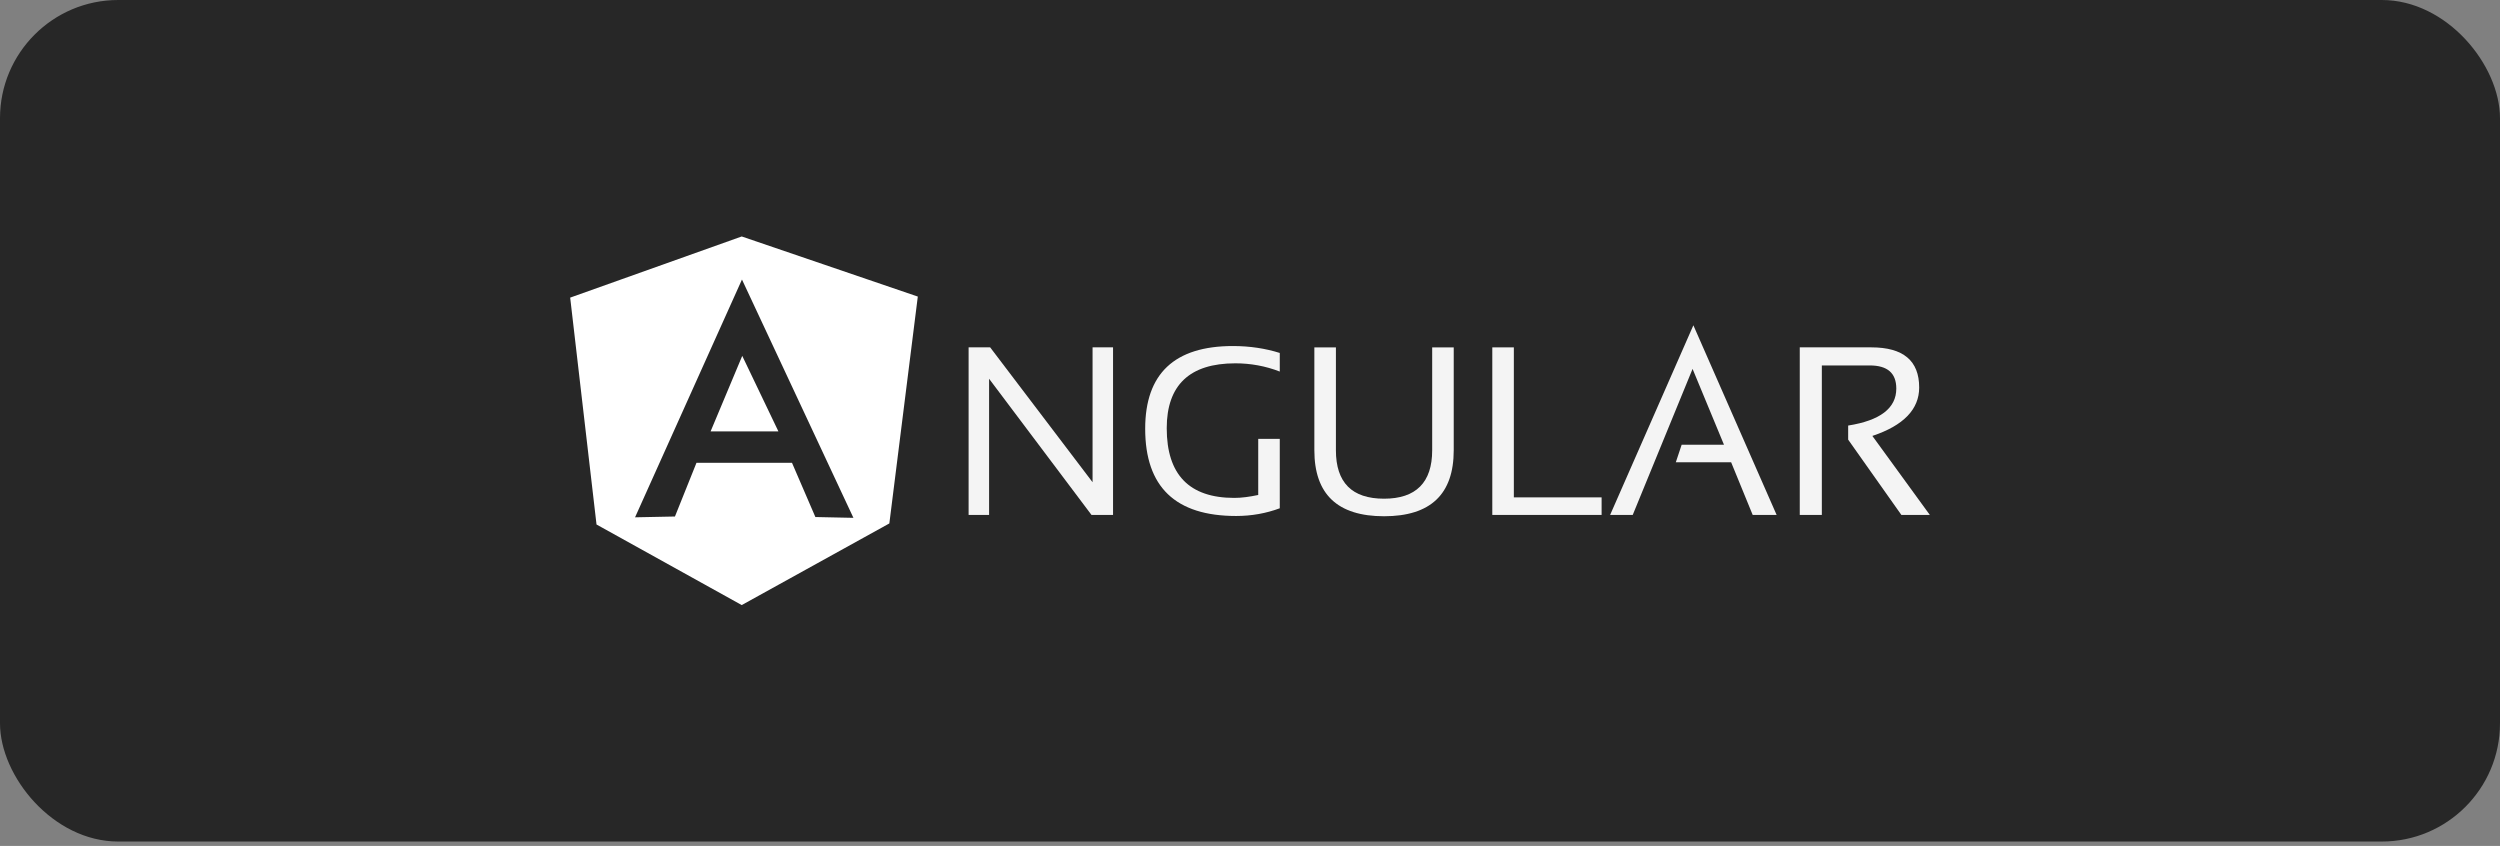 <svg xmlns="http://www.w3.org/2000/svg" width="198" height="67" viewBox="0 0 198 67" fill="none"><rect x="0" y="0" width="198" height="67" fill="#808080" stroke="none"/><rect width="198" height="66.65" rx="9.364" fill="#272727"></rect><path fill-rule="evenodd" clip-rule="evenodd" d="M58.745 18.728L45.158 23.572L47.244 41.54L58.745 47.922L70.436 41.456L72.69 23.488L58.745 18.728ZM50.296 40.971L58.764 22.139L67.591 41.013L64.578 40.949L62.725 36.652H58.764H55.162L53.456 40.907L50.296 40.971ZM61.65 34.167L58.786 28.185L56.279 34.167H58.764H58.912H61.65Z" fill="white"></path><path fill-rule="evenodd" clip-rule="evenodd" d="M76.714 40.781V27.511H78.421L86.531 38.191V27.511H88.153V40.781H86.446L78.336 29.997V40.781H76.714Z" fill="#F4F4F4"></path><path fill-rule="evenodd" clip-rule="evenodd" d="M101.358 40.255C100.283 40.656 99.125 40.866 97.903 40.866C93.1 40.866 90.699 38.57 90.699 33.957C90.699 29.597 93.016 27.406 97.65 27.406C98.978 27.406 100.22 27.596 101.358 27.954V29.428C100.22 28.986 99.041 28.775 97.84 28.775C94.217 28.775 92.405 30.503 92.405 33.915C92.405 37.601 94.196 39.434 97.756 39.434C98.325 39.434 98.956 39.35 99.652 39.202V34.758H101.358V40.255Z" fill="#F4F4F4"></path><path fill-rule="evenodd" clip-rule="evenodd" d="M104.097 35.663V27.512H105.804V35.663C105.804 38.212 107.068 39.497 109.616 39.497C112.144 39.497 113.429 38.212 113.429 35.663V27.512H115.135V35.663C115.135 39.139 113.303 40.887 109.616 40.887C105.93 40.887 104.097 39.139 104.097 35.663Z" fill="#F4F4F4"></path><path fill-rule="evenodd" clip-rule="evenodd" d="M119.896 27.512V39.392H126.847V40.782H118.19V27.512H119.896Z" fill="#F4F4F4"></path><path fill-rule="evenodd" clip-rule="evenodd" d="M129.312 40.782H127.522L134.115 25.763L140.709 40.782H138.813L137.106 36.611H132.725L133.188 35.221H136.538L134.052 29.217L129.312 40.782Z" fill="#F4F4F4"></path><path fill-rule="evenodd" clip-rule="evenodd" d="M142.541 40.781V27.511H148.207C150.735 27.511 151.999 28.564 151.999 30.692C151.999 32.419 150.756 33.704 148.291 34.525L152.841 40.781H150.588L146.375 34.82V33.704C148.902 33.304 150.187 32.335 150.187 30.776C150.187 29.554 149.492 28.943 148.081 28.943H144.289V40.781H142.541Z" fill="#F4F4F4"></path></svg>